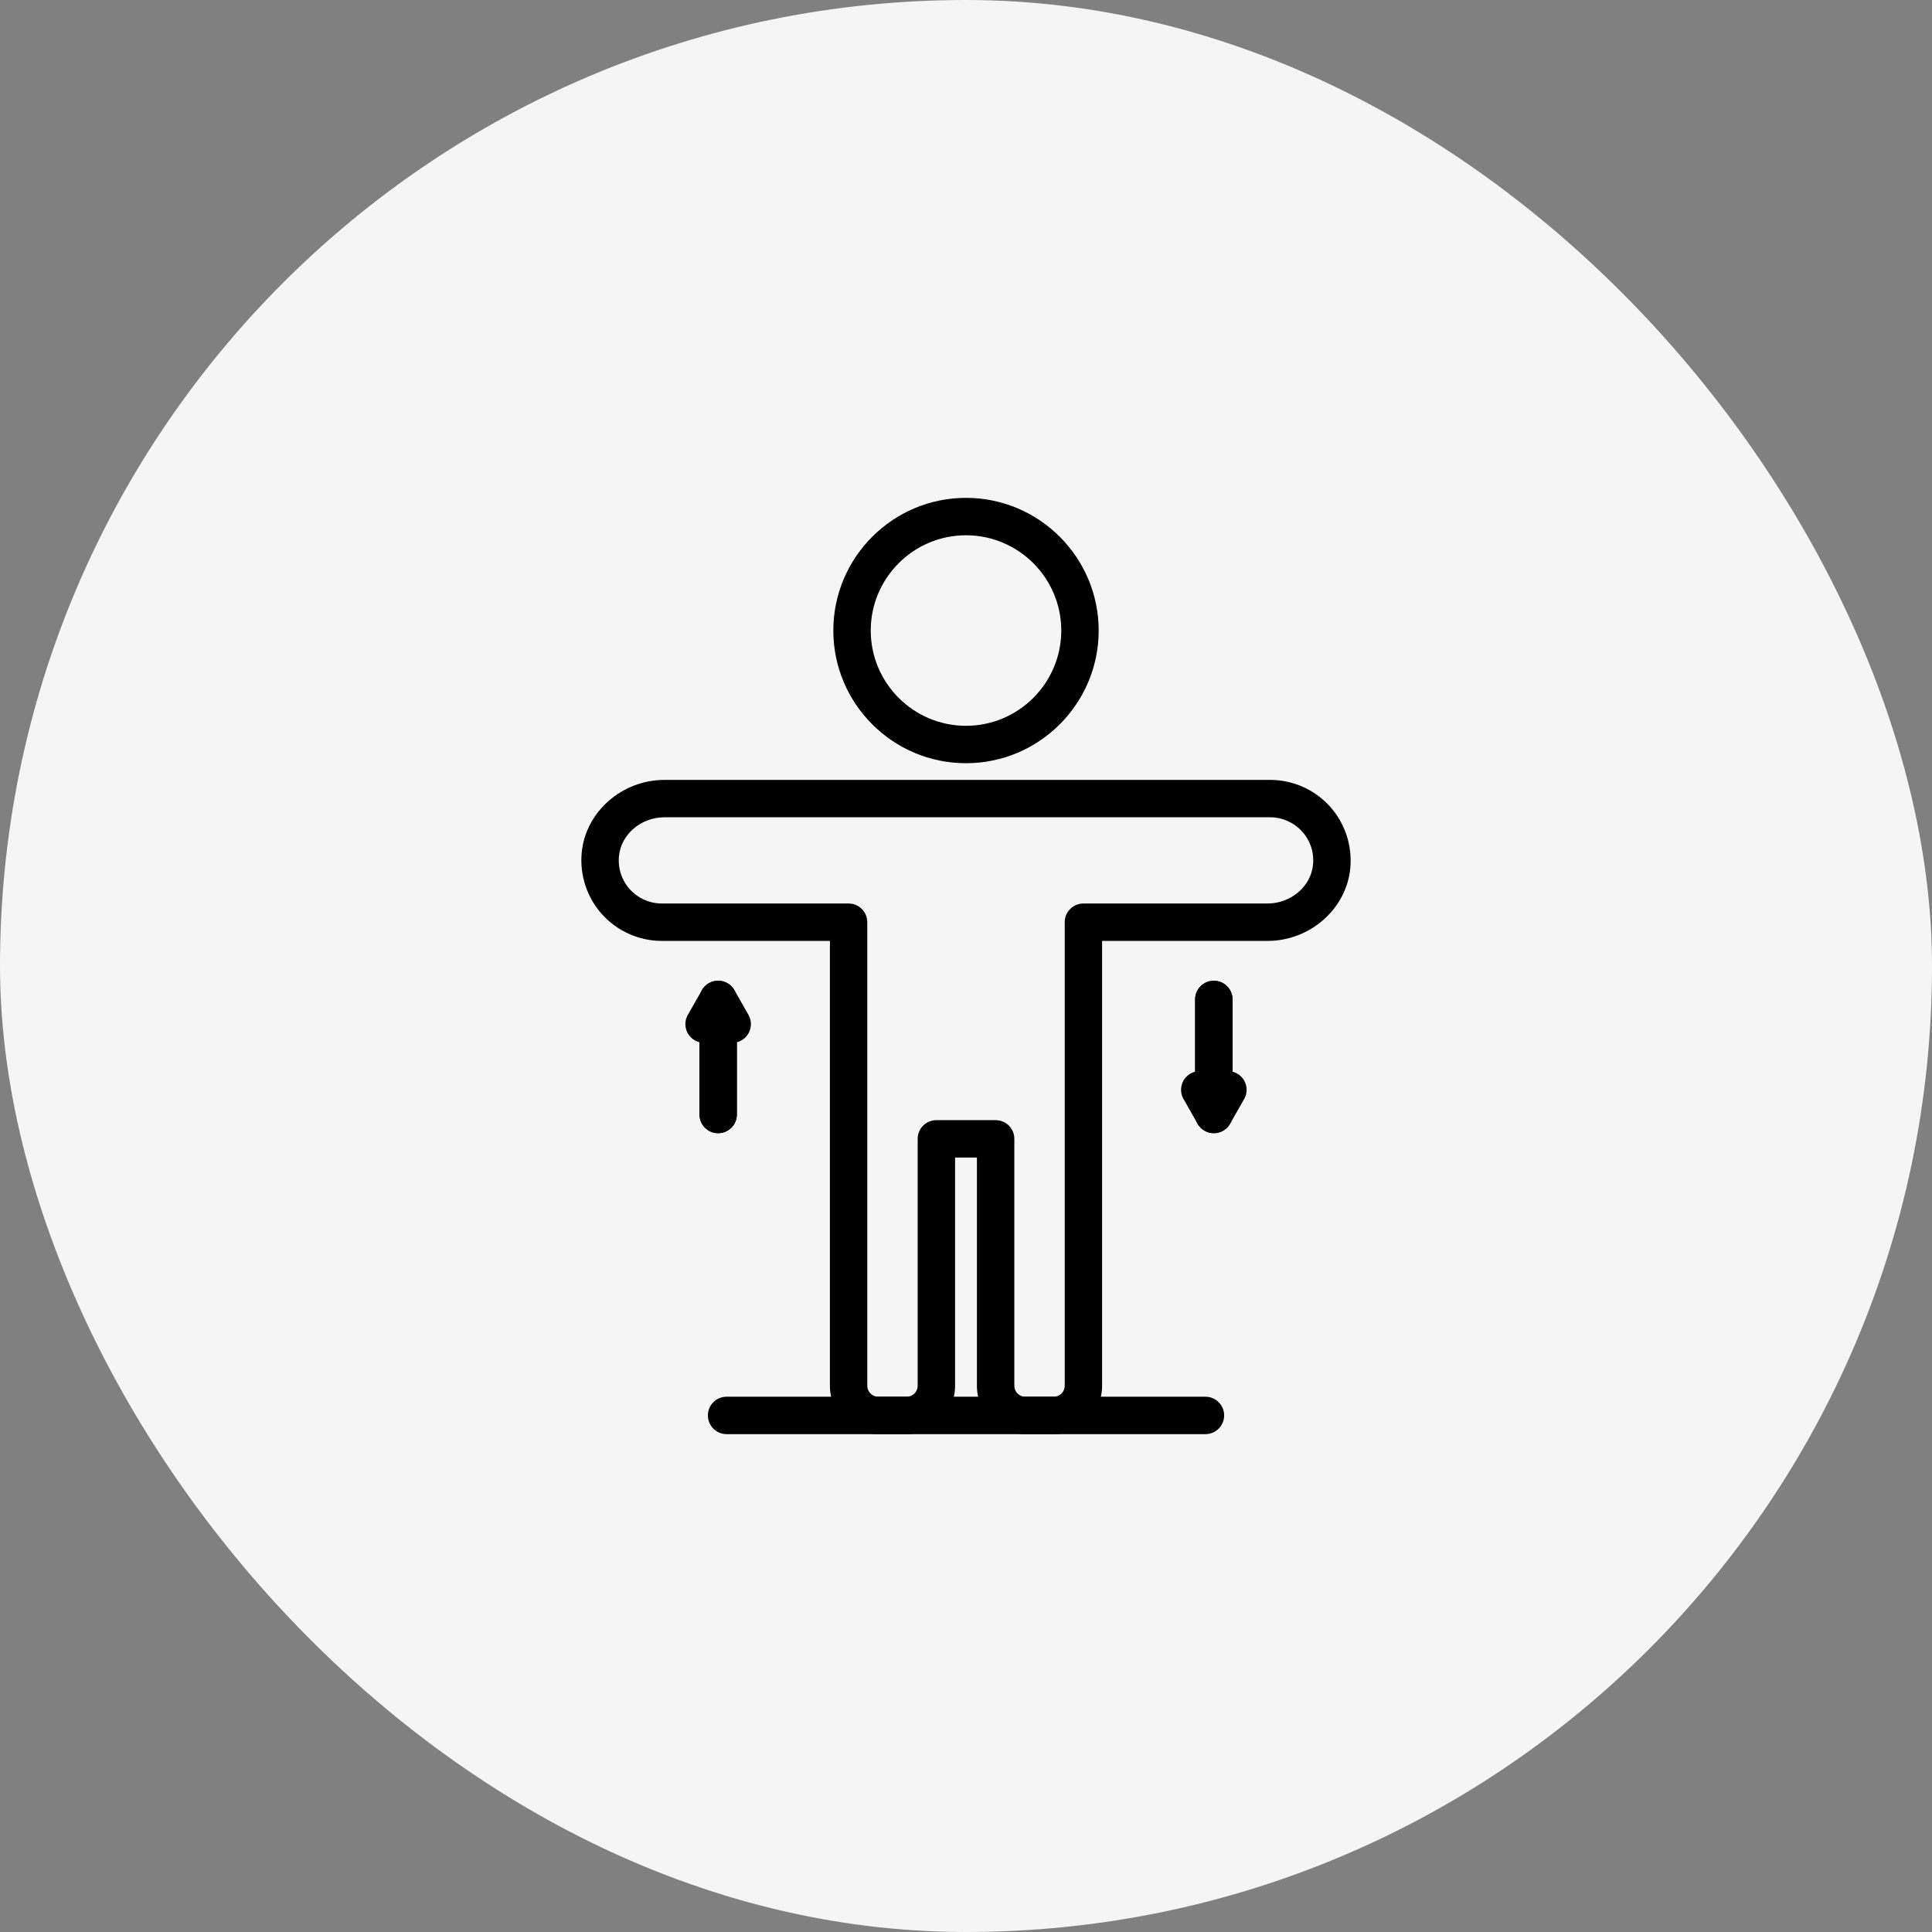 <svg width="52" height="52" viewBox="0 0 52 52" fill="none" xmlns="http://www.w3.org/2000/svg">
<rect x="0" y="0" width="52" height="52" fill="#808080" stroke="none"/>
<rect width="52" height="52" rx="26" fill="#F5F5F5"/>
<path d="M28.363 38.6H27.594C26.877 38.6 26.294 38.017 26.294 37.3V31.156H25.706V37.3C25.706 38.017 25.123 38.6 24.406 38.6H23.637C22.92 38.6 22.337 38.017 22.337 37.3V25.325H17.814C17.205 25.325 16.62 25.066 16.21 24.615C15.801 24.165 15.599 23.556 15.657 22.947C15.762 21.85 16.741 20.991 17.886 20.991H34.186C34.795 20.991 35.38 21.249 35.789 21.7C36.199 22.151 36.401 22.759 36.343 23.369C36.238 24.466 35.259 25.325 34.114 25.325H29.663V37.3C29.663 38.017 29.08 38.6 28.363 38.6ZM25.203 30.149H26.797C27.075 30.149 27.301 30.374 27.301 30.652V37.299C27.301 37.461 27.432 37.593 27.594 37.593H28.363C28.525 37.593 28.657 37.461 28.657 37.299V24.822C28.657 24.544 28.882 24.318 29.16 24.318H34.114C34.746 24.318 35.285 23.859 35.34 23.273C35.372 22.94 35.267 22.622 35.044 22.378C34.825 22.136 34.512 21.997 34.186 21.997H17.886C17.254 21.997 16.715 22.456 16.66 23.042C16.628 23.375 16.733 23.693 16.955 23.938C17.175 24.18 17.488 24.318 17.814 24.318H22.84C23.118 24.318 23.343 24.544 23.343 24.822V37.299C23.343 37.461 23.475 37.593 23.637 37.593H24.406C24.567 37.593 24.699 37.461 24.699 37.299V30.652C24.699 30.374 24.925 30.149 25.203 30.149Z" fill="black"/>
<path d="M32.444 38.6H19.556C19.278 38.6 19.053 38.374 19.053 38.096C19.053 37.818 19.278 37.593 19.556 37.593H32.444C32.722 37.593 32.948 37.818 32.948 38.096C32.948 38.374 32.722 38.6 32.444 38.6Z" fill="black"/>
<path d="M26 20.542C24.031 20.542 22.429 18.94 22.429 16.971C22.429 15.002 24.031 13.4 26 13.4C27.969 13.4 29.571 15.002 29.571 16.971C29.571 18.94 27.969 20.542 26 20.542ZM26 14.407C24.586 14.407 23.436 15.557 23.436 16.971C23.436 18.385 24.586 19.535 26 19.535C27.414 19.535 28.564 18.385 28.564 16.971C28.564 15.557 27.414 14.407 26 14.407Z" fill="black"/>
<path d="M32.67 30.5C32.628 30.5 32.584 30.494 32.542 30.483C32.321 30.425 32.167 30.225 32.167 29.997V26.9C32.167 26.622 32.392 26.397 32.67 26.397C32.949 26.397 33.174 26.622 33.174 26.9V28.844C33.216 28.855 33.258 28.872 33.298 28.895C33.54 29.032 33.624 29.34 33.486 29.581L33.108 30.246C33.017 30.405 32.848 30.5 32.67 30.5Z" fill="black"/>
<path d="M32.67 30.5C32.493 30.5 32.324 30.405 32.233 30.246L31.855 29.581C31.717 29.34 31.801 29.032 32.043 28.895C32.083 28.872 32.125 28.855 32.167 28.844V26.9C32.167 26.622 32.392 26.397 32.67 26.397C32.949 26.397 33.174 26.622 33.174 26.9V29.997C33.174 30.225 33.02 30.425 32.799 30.483C32.757 30.495 32.713 30.5 32.67 30.5Z" fill="black"/>
<path d="M19.329 30.5C19.051 30.5 18.826 30.274 18.826 29.997V28.052C18.783 28.041 18.741 28.025 18.702 28.002C18.46 27.864 18.376 27.557 18.513 27.315L18.892 26.651C19.005 26.453 19.237 26.355 19.458 26.413C19.679 26.472 19.833 26.672 19.833 26.9V29.997C19.833 30.274 19.607 30.5 19.329 30.5Z" fill="black"/>
<path d="M19.329 30.5C19.051 30.5 18.826 30.274 18.826 29.997V26.9C18.826 26.672 18.979 26.472 19.2 26.413C19.421 26.355 19.654 26.453 19.767 26.651L20.145 27.315C20.282 27.557 20.198 27.864 19.956 28.002C19.917 28.025 19.875 28.041 19.832 28.052V29.997C19.832 30.274 19.607 30.5 19.329 30.5Z" fill="black"/>
</svg>
